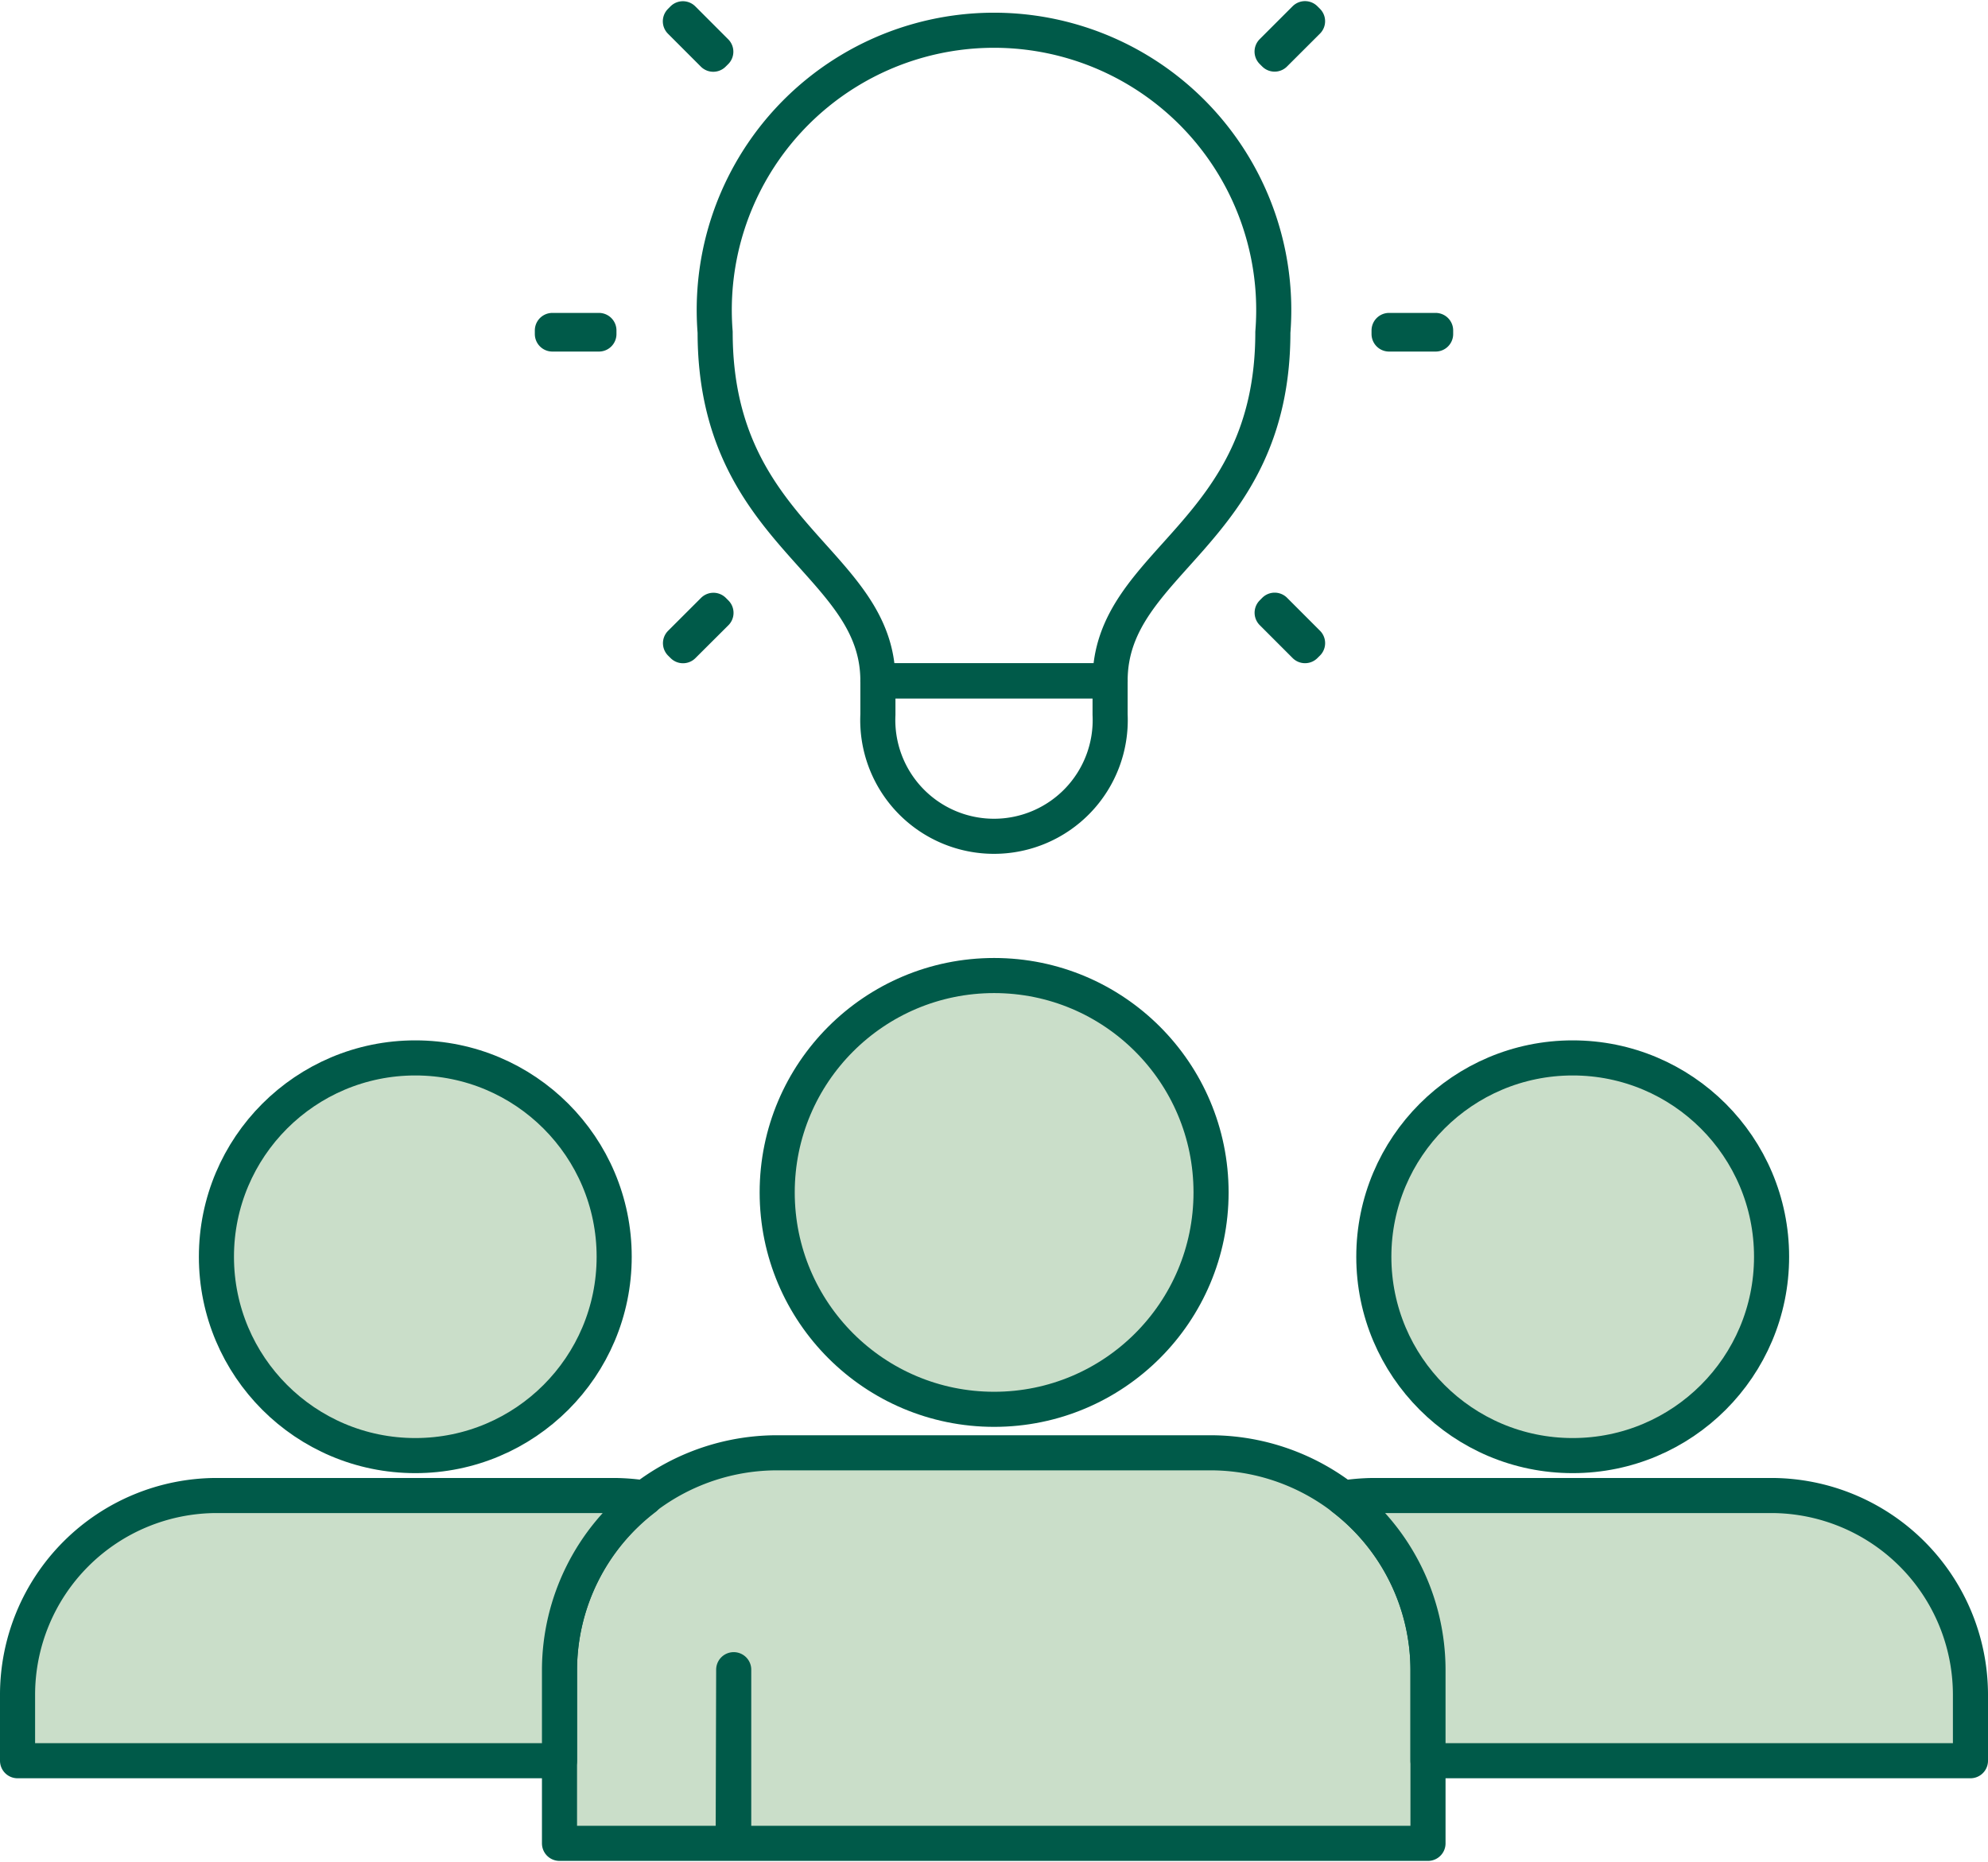 <svg xmlns="http://www.w3.org/2000/svg" viewBox="0 0 78.17 73.13" width="79" height="74"><defs><clipPath id="clip-path"><circle class="cls-1" cx="16.33" cy="49.38" r="7.82"/></clipPath><clipPath id="clip-path-2"><circle class="cls-1" cx="61.84" cy="49.38" r="7.82"/></clipPath><clipPath id="clip-path-3"><path d="M25.36 58.87a8.12 8.12 0 00-1.21-.1H8.51a7.84 7.84 0 00-7.82 7.82v2.61H22v-3.58a8.52 8.52 0 013.36-6.75z" clip-path="url(#clip-path)" stroke="#005a49" stroke-linecap="round" stroke-linejoin="round" stroke-width="1.38" fill="#cadec9"/></clipPath><clipPath id="clip-path-4"><path d="M52.81 58.87a8.12 8.12 0 011.21-.1h15.64a7.84 7.84 0 017.82 7.82v2.61H56.15v-3.58a8.52 8.52 0 00-3.34-6.75z" clip-path="url(#clip-path-2)" stroke="#005a49" stroke-linecap="round" stroke-linejoin="round" stroke-width="1.38" fill="#cadec9"/></clipPath><style>.cls-1,.cls-4{fill:#cadec9}.cls-1,.cls-6{stroke:#005a49;stroke-linecap:round;stroke-linejoin:round;stroke-width:1.38px}.cls-6{fill:none}</style></defs><circle class="cls-1" cx="39.09" cy="46.85" r="8.53"/><path class="cls-1" d="M28.85 65.62v6.83h27.3v-6.83a8.56 8.56 0 00-8.53-8.53H30.55A8.56 8.56 0 0022 65.62v6.83h6.83z"/><circle class="cls-4" cx="16.33" cy="49.38" r="7.82"/><path class="cls-4" d="M25.36 58.87a8.12 8.12 0 00-1.21-.1H8.51a7.84 7.84 0 00-7.82 7.82v2.61H22v-3.58a8.52 8.52 0 013.36-6.75z"/><g clip-path="url(#clip-path-3)"><circle class="cls-1" cx="16.33" cy="49.38" r="7.82"/><path class="cls-1" d="M.69 66.59a7.84 7.84 0 017.82-7.82h15.64A7.84 7.84 0 0132 66.59v2.61H.69z"/></g><circle class="cls-6" cx="16.33" cy="49.38" r="7.82"/><path class="cls-6" d="M25.36 58.87a8.12 8.12 0 00-1.21-.1H8.51a7.84 7.84 0 00-7.82 7.82v2.61H22v-3.58a8.52 8.52 0 013.36-6.75z"/><circle class="cls-4" cx="61.84" cy="49.38" r="7.82"/><path class="cls-4" d="M52.81 58.87a8.12 8.12 0 011.21-.1h15.64a7.84 7.84 0 017.82 7.82v2.61H56.15v-3.58a8.52 8.52 0 00-3.34-6.75z"/><g clip-path="url(#clip-path-4)"><circle class="cls-1" cx="61.84" cy="49.38" r="7.82"/><path class="cls-1" d="M77.48 66.59a7.84 7.84 0 00-7.82-7.82H54a7.84 7.84 0 00-7.82 7.82v2.61h31.3z"/></g><circle class="cls-6" cx="61.84" cy="49.38" r="7.82"/><path class="cls-6" d="M52.81 58.87a8.12 8.12 0 011.21-.1h15.64a7.84 7.84 0 017.82 7.82v2.61H56.15v-3.58a8.52 8.52 0 00-3.34-6.75zm-9.16-30.81a4.57 4.57 0 11-9.13 0v-1.33h9.13z"/><path class="cls-6" d="M43.65 26.73c0-4.76 6.4-5.73 6.4-13.71a11 11 0 10-21.93 0c0 8 6.4 9 6.4 13.71zm6.372-2.678l.099-.1 1.294 1.295-.1.099zM26.753.792l.099-.1 1.294 1.295-.1.099zM54.62 12.95h1.83v.14h-1.83zm-32.9 0h1.83v.14h-1.83zm28.3-10.968L51.314.688l.1.1-1.295 1.293zM26.758 25.25l1.295-1.294.1.1-1.296 1.292z"/></svg>